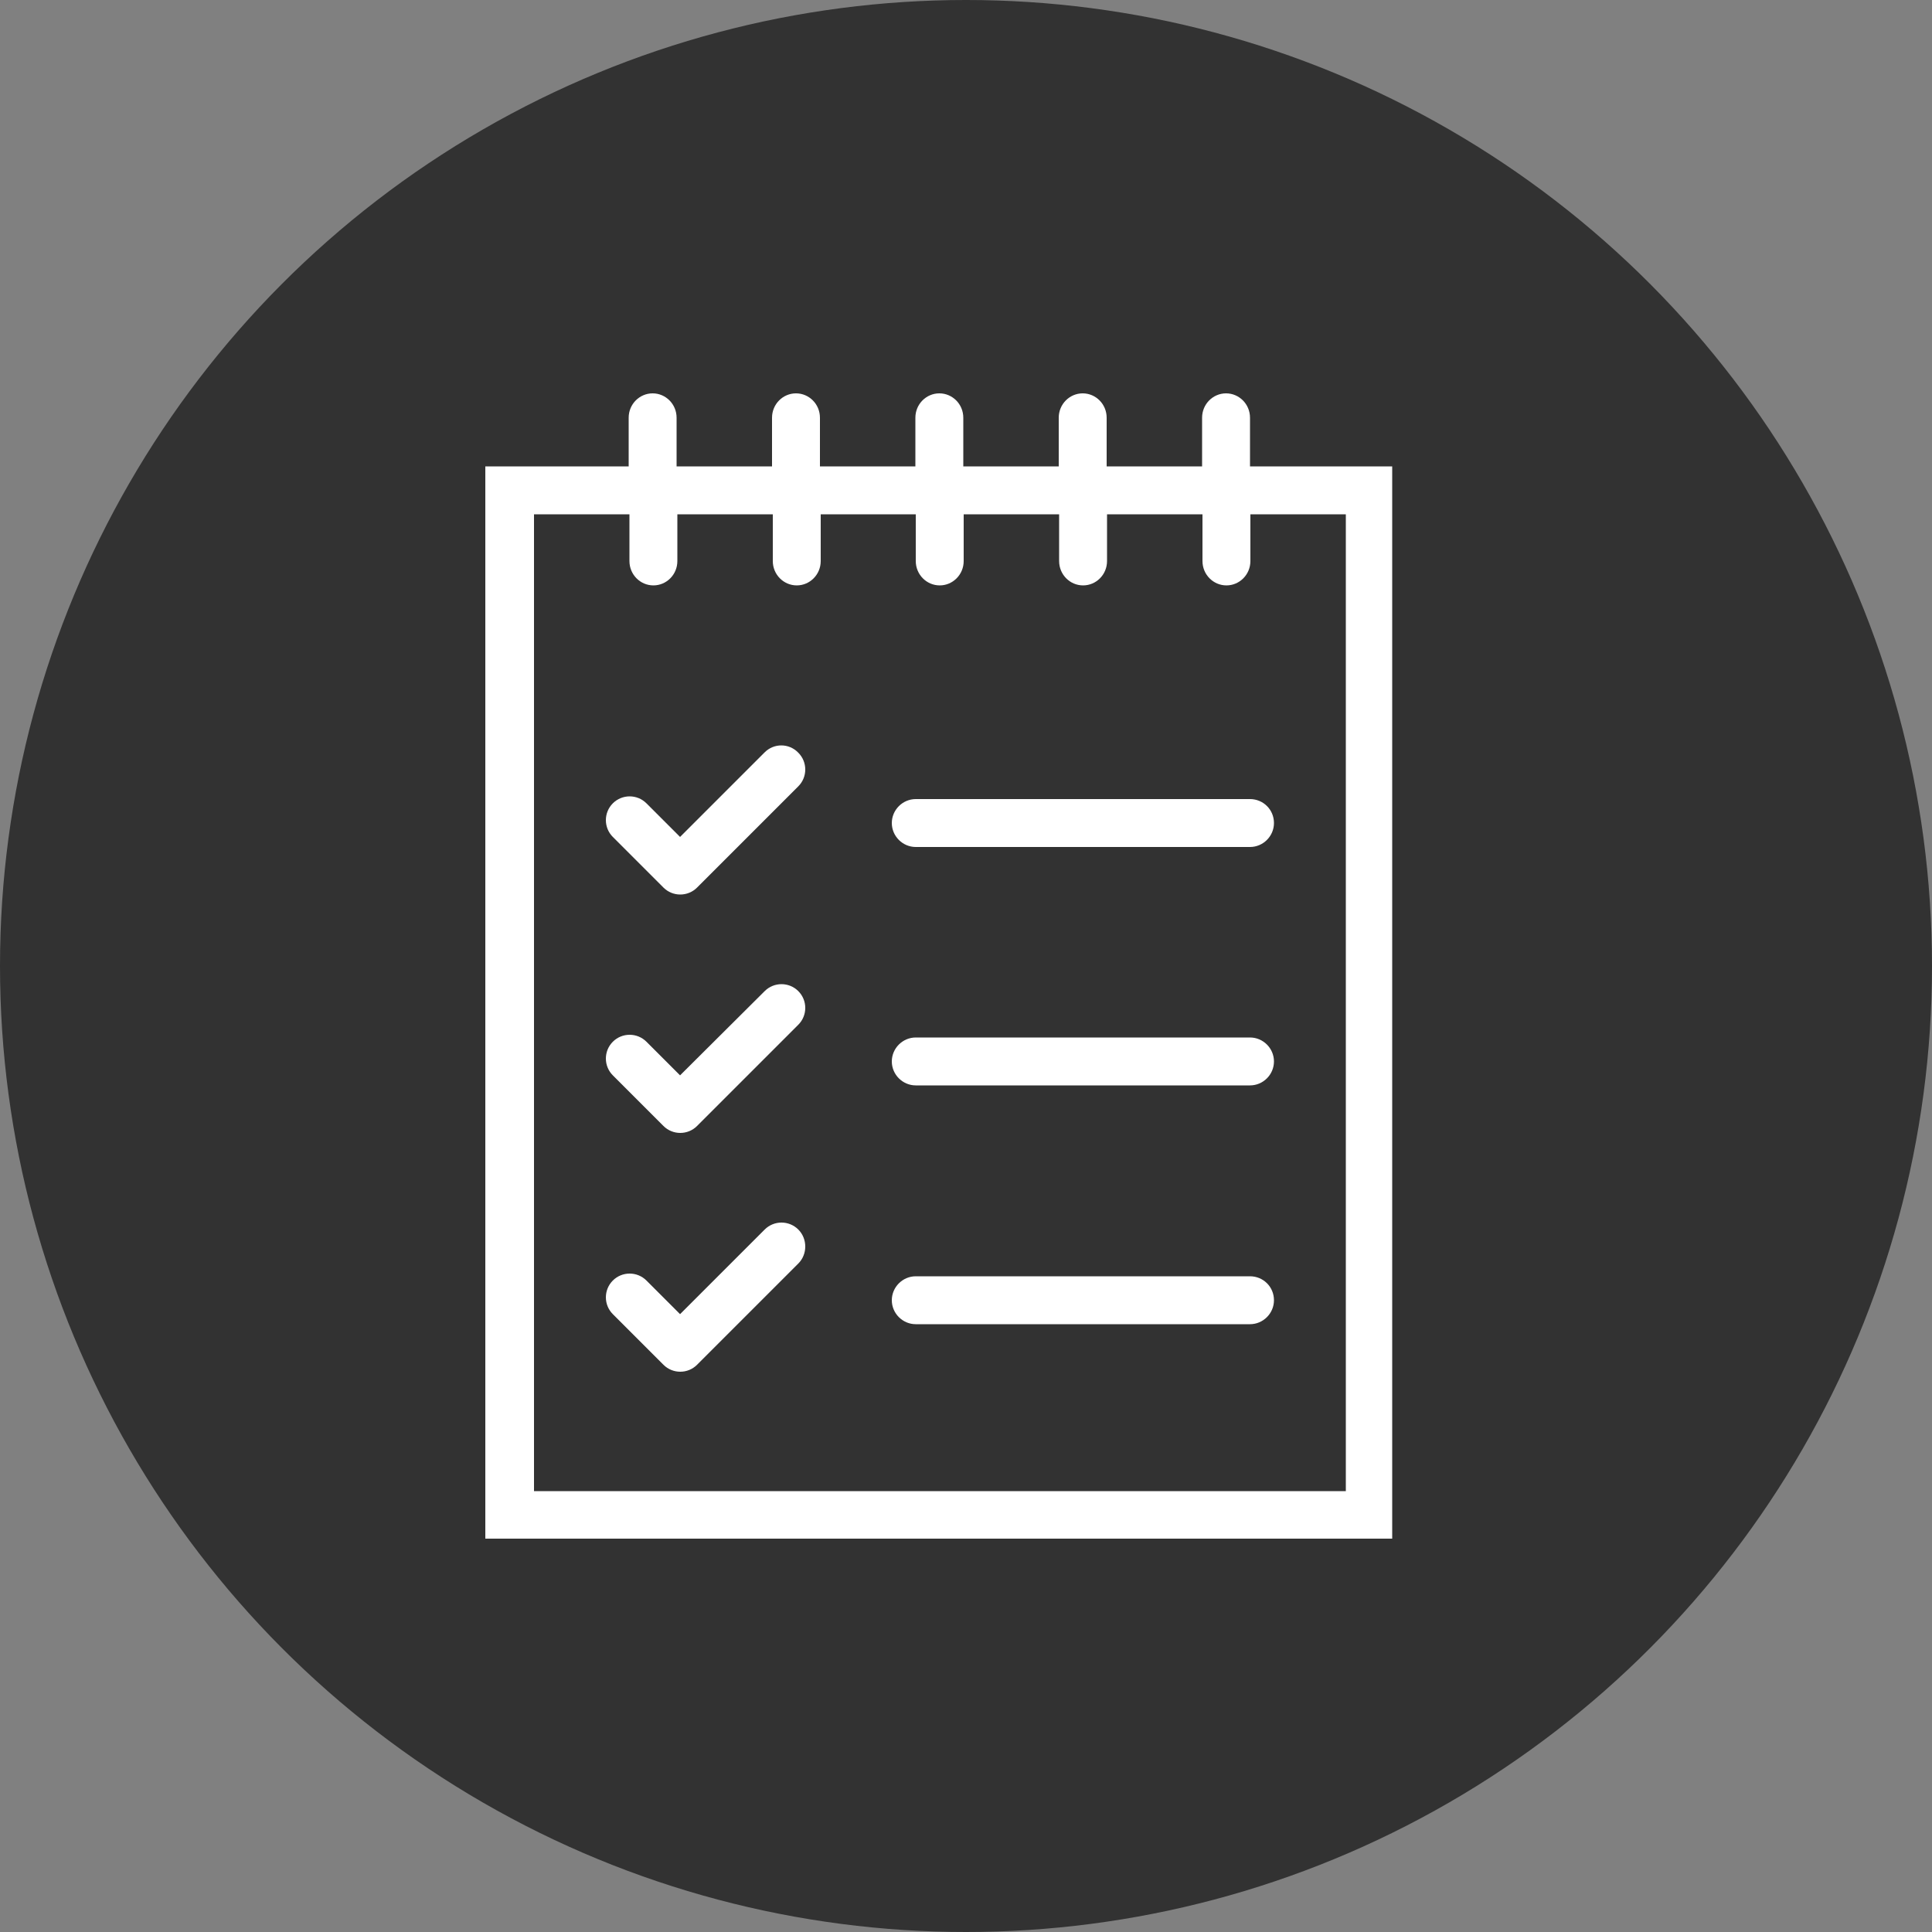 <?xml version="1.0" encoding="UTF-8" standalone="no"?>
<!-- Generator: Adobe Illustrator 26.0.3, SVG Export Plug-In . SVG Version: 6.00 Build 0)  -->

<svg
   version="1.1"
   id="Calque_1"
   x="0px"
   y="0px"
   viewBox="0 0 500 500"
   style="enable-background:new 0 0 500 500;"
   xml:space="preserve"
   sodipodi:docname="laprise-icone-formulaire.svg"
   inkscape:version="1.1.1 (3bf5ae0d25, 2021-09-20)"
   xmlns:inkscape="http://www.inkscape.org/namespaces/inkscape"
   xmlns:sodipodi="http://sodipodi.sourceforge.net/DTD/sodipodi-0.dtd"
   xmlns="http://www.w3.org/2000/svg"
   xmlns:svg="http://www.w3.org/2000/svg"><rect x="0" y="0" width="500" height="500" fill="#808080" stroke="none"/><sodipodi:namedview
   id="namedview14"
   pagecolor="#ffffff"
   bordercolor="#666666"
   borderopacity="1.0"
   inkscape:pageshadow="2"
   inkscape:pageopacity="0.0"
   inkscape:pagecheckerboard="0"
   showgrid="false"
   inkscape:zoom="1.746"
   inkscape:cx="249.71363"
   inkscape:cy="247.70905"
   inkscape:window-width="3840"
   inkscape:window-height="2066"
   inkscape:window-x="2869"
   inkscape:window-y="-11"
   inkscape:window-maximized="1"
   inkscape:current-layer="Calque_1" /><defs
   id="defs24" />
<style
   type="text/css"
   id="style2">
	.st0{fill:#FFB81C;}
	.st1{fill:#FFFFFF;}
</style>
<circle
   class="st0"
   cx="250"
   cy="250"
   id="circle4"
   style="fill:#323232;fill-opacity:1"
   r="250" />
<g
   id="shopping_list">
	<path
   class="st1"
   d="M197.9,194.7L197.9,194.7L176,216.6l-8.7-8.7v0c-2.4-2.4-6.3-2.4-8.7,0c-2.4,2.4-2.4,6.3,0,8.7l0,0l0,0   l13.1,13.1l0,0c2.4,2.4,6.3,2.4,8.7,0l0,0l26.2-26.2l0,0c2.4-2.4,2.4-6.3,0-8.7C204.2,192.3,200.3,192.3,197.9,194.7z"
   id="path6" />
	<path
   class="st1"
   d="M197.9,256.5C197.8,256.5,197.8,256.5,197.9,256.5L176,278.3l-8.7-8.7v0c-2.4-2.4-6.3-2.4-8.7,0   c-2.4,2.4-2.4,6.3,0,8.7l0,0l0,0l13.1,13.1l0,0c2.4,2.4,6.3,2.4,8.7,0l0,0l26.2-26.2l0,0l0,0c2.4-2.4,2.4-6.3,0-8.7   C204.2,254.1,200.3,254.1,197.9,256.5z"
   id="path8" />
	<path
   class="st1"
   d="M206.6,318.2c-2.4-2.4-6.3-2.4-8.7,0c0,0,0,0,0,0L176,340.1l-8.7-8.7l0,0c-2.4-2.4-6.3-2.4-8.7,0   c-2.4,2.4-2.4,6.3,0,8.7l0,0l0,0l13.1,13.1l0,0c2.4,2.4,6.3,2.4,8.7,0l0,0l26.2-26.2l0,0l0,0C209,324.6,209,320.6,206.6,318.2z"
   id="path10" />
	<path
   class="st1"
   d="M323.5,120.7v-12.6c0-3.5-2.8-6.3-6.2-6.3c-3.4,0-6.2,2.8-6.2,6.3v12.6h-24.7v-12.6c0-3.5-2.8-6.3-6.2-6.3   c-3.4,0-6.2,2.8-6.2,6.3v12.6h-24.7v-12.6c0-3.5-2.8-6.3-6.2-6.3c-3.4,0-6.2,2.8-6.2,6.3v12.6h-24.7v-12.6c0-3.5-2.8-6.3-6.2-6.3   c-3.4,0-6.2,2.8-6.2,6.3v12.6h-24.7v-12.6c0-3.5-2.8-6.3-6.2-6.3c-3.4,0-6.2,2.8-6.2,6.3v12.6h-37.1v277.5h234.7V120.7H323.5z    M348.2,385.9h-210V133.1h24.7v12.1c0,3.5,2.8,6.3,6.2,6.3c3.4,0,6.2-2.8,6.2-6.3v-12.1H200v12.1c0,3.5,2.8,6.3,6.2,6.3   c3.4,0,6.2-2.8,6.2-6.3v-12.1H237v12.1c0,3.5,2.8,6.3,6.2,6.3c3.4,0,6.2-2.8,6.2-6.3v-12.1h24.7v12.1c0,3.5,2.8,6.3,6.2,6.3   c3.4,0,6.2-2.8,6.2-6.3v-12.1h24.7v12.1c0,3.5,2.8,6.3,6.2,6.3c3.4,0,6.2-2.8,6.2-6.3v-12.1h24.7V385.9z"
   id="path12" />
	<path
   class="st1"
   d="M323.5,206.8H237c-3.4,0-6.2,2.8-6.2,6.2c0,3.4,2.8,6.2,6.2,6.2h86.5c3.4,0,6.2-2.8,6.2-6.2   C329.7,209.5,326.9,206.8,323.5,206.8z"
   id="path14" />
	<path
   class="st1"
   d="M323.5,268.5H237c-3.4,0-6.2,2.8-6.2,6.2c0,3.4,2.8,6.2,6.2,6.2h86.5c3.4,0,6.2-2.8,6.2-6.2   C329.7,271.3,326.9,268.5,323.5,268.5z"
   id="path16" />
	<path
   class="st1"
   d="M323.5,330.3H237c-3.4,0-6.2,2.8-6.2,6.2c0,3.4,2.8,6.2,6.2,6.2h86.5c3.4,0,6.2-2.8,6.2-6.2   C329.7,333,326.9,330.3,323.5,330.3z"
   id="path18" />
</g>
</svg>
